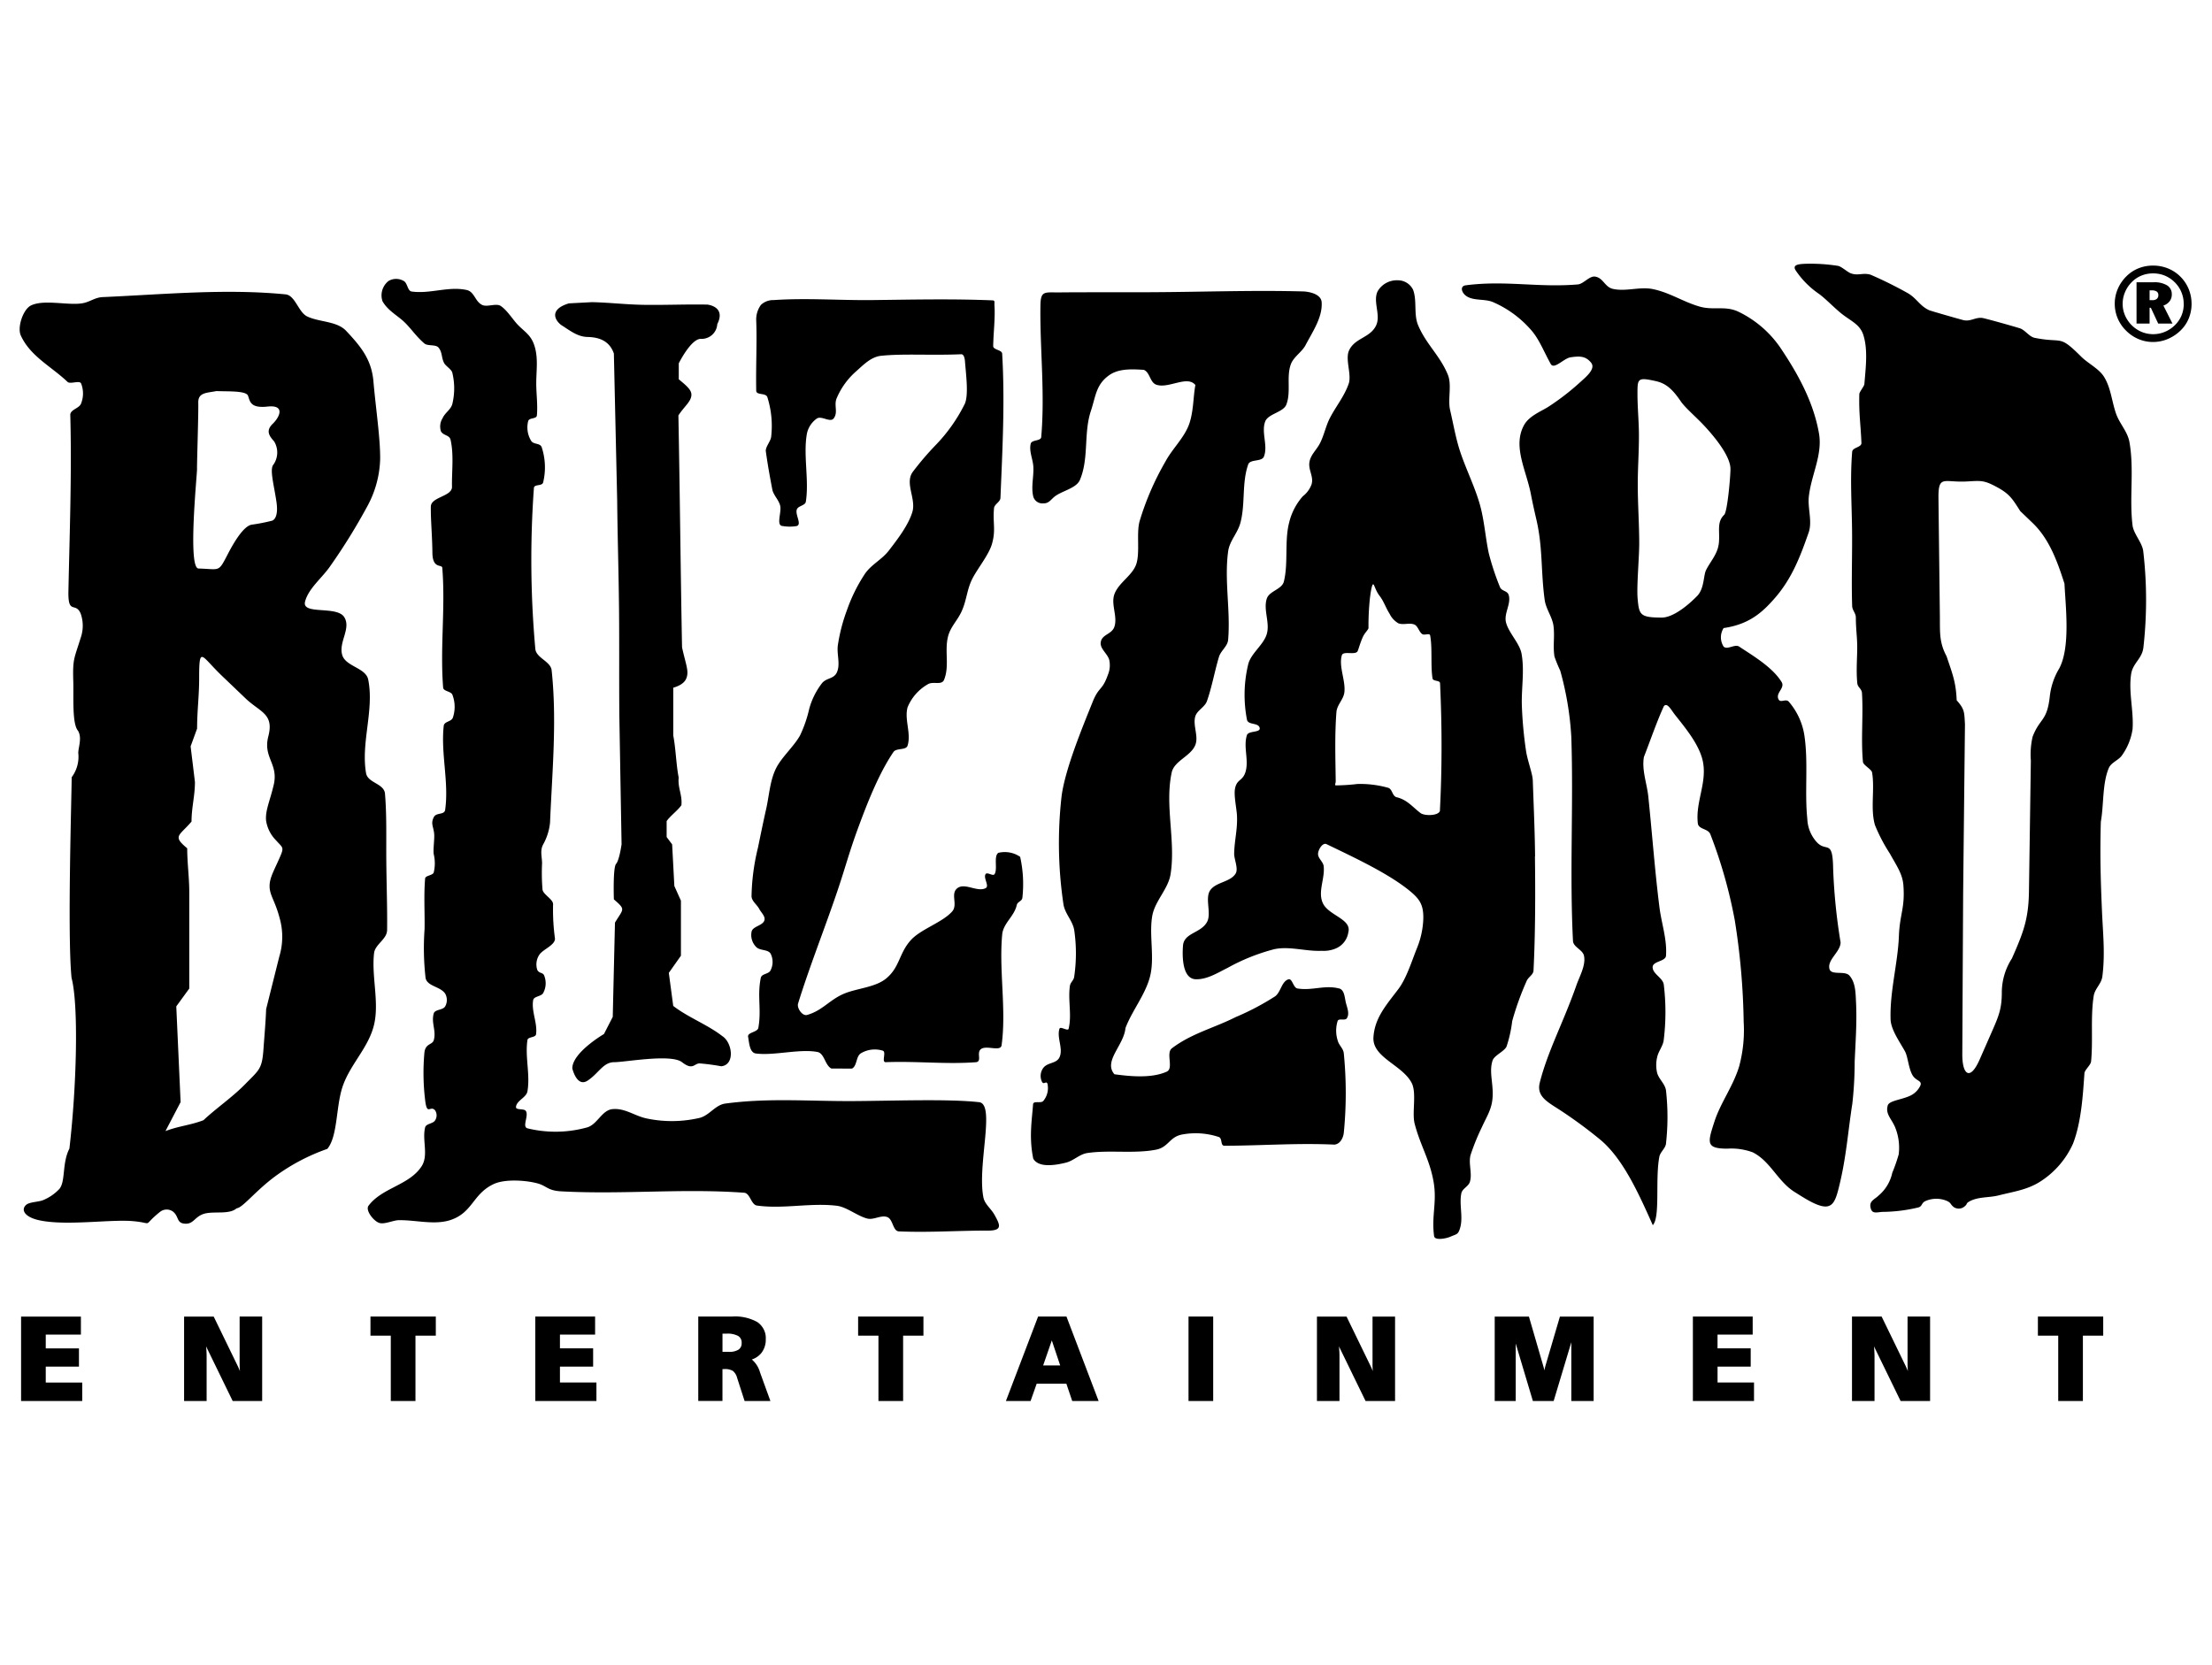 <svg xmlns="http://www.w3.org/2000/svg" width="85" height="64" fill="currentColor" viewBox="0 0 85 64">
  <path fill="currentColor" d="M21.517 52.521h1.275v-.702h-1.275V51.29h1.351v-.693h-2.298v3.245h2.349v-.711h-1.402v-.611Zm7.684.207c-.054-.187-.162-.354-.311-.481.142-.046.268-.131.364-.246.118-.153.179-.342.172-.535.008-.129-.018-.257-.076-.372-.057-.116-.144-.214-.251-.287-.293-.16-.626-.234-.959-.211H26.832v3.245h.93v-1.226h.069c.114-.009.229.016.33.07.08.068.137.159.162.261l.289.896h.992l-.4-1.103-.003-.011Zm-1.438-1.474h.155c.156-.012.313.02.452.091.043.029.078.069.101.116a.291.291 0 0 1 .028.151c.004.049-.005.097-.025.141a.292.292 0 0 1-.09.112c-.114.067-.246.097-.378.088h-.243v-.699Zm5.212.076h.781v2.513h.948v-2.513h.781v-.733h-2.51v.733Zm40.327 1.098c0 .082.004.17.011.265-.029-.072-.055-.134-.079-.184l-.929-1.912H71.166v3.245h.866v-1.71c0-.115-.007-.246-.019-.392.018.042.038.083.056.121l.95 1.951.015.03h1.133v-3.245h-.866v1.831Zm-71.543.094h1.275v-.702H1.758v-.529h1.351v-.693H.81v3.245H3.16v-.711H1.758v-.611Zm7.45-.094c0 .084.004.172.011.266-.03-.076-.056-.137-.079-.184l-.929-1.912H7.074v3.245h.866v-1.71c0-.116-.006-.248-.019-.393.018.042.037.083.056.121l.964 1.981h1.133v-3.245h-.866v1.831Zm5.027-1.098h.781v2.513h.948v-2.513h.782v-.733h-2.511v.733Zm45.147 1.175c-.014.046-.025.098-.038.161-.01-.052-.021-.1-.034-.143l-.548-1.887-.011-.038h-1.315v3.245h.807v-2.21l.66 2.21h.798l.68-2.262c-.001.034-.001.068-.001.101v2.161h.858v-3.245h-1.296l-.561 1.907Zm-6.642-.076c0 .082.004.171.011.265-.029-.074-.055-.136-.079-.184l-.929-1.912H50.606v3.245h.866v-1.71c0-.112-.006-.244-.019-.394.017.04.036.081.057.123l.95 1.951.015.03h1.133v-3.245h-.866v1.831Zm13.258.092h1.275v-.702h-1.275V51.29h1.351v-.693h-2.298v3.245h2.349v-.711h-1.401v-.611Zm-19.38-1.924h-.948v3.245h.948v-3.245Zm-6.728 0-1.237 3.245h.948l.235-.665h1.14l.225.665h1.014l-1.235-3.245h-1.088Zm.849 1.878h-.655l.333-.961.322.961Zm37.57-1.878v.733h.781v2.513h.948v-2.513h.781v-.733h-2.51Z"/>
  <path fill="currentColor" d="M82.362 24.9c.141-1.235.14-2.482-.004-3.716-.036-.325-.371-.667-.411-.992-.13-1.062.07-2.158-.121-3.211-.071-.391-.371-.694-.505-1.062-.172-.474-.2-1.006-.472-1.441-.192-.308-.617-.514-.874-.77-.875-.87-.678-.504-1.782-.723-.227-.045-.368-.306-.59-.373-.395-.118-1.02-.294-1.371-.381-.302-.075-.49.145-.792.07-.13-.032-1.248-.351-1.313-.381-.362-.169-.474-.457-.82-.656-.462-.259-.936-.494-1.422-.705-.296-.092-.485.053-.774-.059-.119-.046-.358-.264-.485-.283-.396-.062-.797-.089-1.198-.081-.307.009-.581.03-.415.272.237.348.536.649.886.887.285.21.629.584.937.814.35.261.655.386.774.79.168.558.086 1.21.032 1.861-.008.09-.194.3-.195.391-.018.783.049 1.093.082 1.872.007.172-.341.168-.356.339-.082 1.016-.018 1.939-.005 2.959.013.959-.028 2.015.005 2.973.006.162.141.273.141.435 0 .435.052.755.053 1.129.001.424-.045.902.002 1.393.016.166.149.198.179.362.058.875-.044 1.782.039 2.667.011.128.33.282.351.409.11.645-.072 1.389.11 2.018.155.384.348.751.574 1.098.247.452.486.773.519 1.216.067.888-.14 1.095-.173 1.962-.04 1.034-.353 2.119-.319 3.193.013.403.363.879.555 1.233.109.204.131.613.273.886.133.257.396.222.317.424-.084.179-.23.321-.411.4-.361.159-.818.184-.848.385-.083.315.147.487.287.816.136.332.183.693.138 1.048-.069.239-.15.473-.246.703-.074.344-.26.654-.531.88-.154.152-.385.209-.292.502h-.001c.072.228.272.114.525.12.428-.009.856-.064 1.273-.163.194-.037.128-.178.309-.256.13-.055.269-.084.41-.084.141 0 .28.029.41.084.162.076.119.123.259.236.056.037.123.058.191.058.069 0 .136-.02.192-.058.18-.129.048-.13.246-.232.33-.17.734-.126 1.093-.217.571-.145 1.103-.213 1.598-.529.555-.353.994-.86 1.262-1.458.332-.854.386-1.962.441-2.721.03-.139.241-.302.255-.444.079-.831-.026-1.678.098-2.503.045-.299.296-.463.335-.762.111-.864.022-1.645-.015-2.515-.054-1.234-.079-2.193-.044-3.428.117-.647.054-1.464.305-2.061.095-.227.393-.303.523-.513.204-.292.338-.627.391-.98.051-.706-.16-1.423-.054-2.123.063-.417.417-.588.469-1.006Zm-3.245.811c-.192.326-.311.688-.351 1.063-.107.963-.381.813-.66 1.542-.068.299-.091.608-.067.914-.024 1.677-.048 3.354-.073 5.031-.016 1.071-.218 1.583-.654 2.572-.254.392-.388.848-.389 1.315 0 .636-.131.929-.385 1.509-.155.353-.31.706-.465 1.059-.184.418-.351.569-.473.512-.123-.056-.198-.318-.195-.724.01-2.047.021-4.095.032-6.142.023-2.177.047-4.353.07-6.53-.028-.468-.009-.571-.318-.918-.029-.705-.165-1.024-.389-1.694-.284-.529-.252-.915-.257-1.52-.018-1.513-.036-3.026-.054-4.539-.01-.928.2-.611 1.076-.657.549-.029.657-.059 1.146.203.505.27.611.448.92.935.16.153.319.306.478.459.65.624.956 1.504 1.222 2.33.043.896.237 2.465-.212 3.278ZM14.875 35.772c.012-.88-.024-1.81-.031-2.736-.006-.87.019-1.737-.052-2.555-.059-.379-.661-.392-.726-.77-.202-1.18.319-2.421.083-3.594-.092-.455-.863-.498-.997-.941-.15-.497.346-1.014.079-1.455-.279-.459-1.64-.074-1.509-.598.127-.507.664-.92.967-1.365.516-.732.988-1.494 1.415-2.281.312-.561.485-1.189.504-1.831.009-.791-.169-1.958-.258-2.988-.072-.839-.48-1.338-1.05-1.944-.355-.378-1.032-.33-1.495-.552-.338-.161-.46-.812-.831-.849-2.316-.228-4.707.003-7.031.105-.298.013-.484.187-.778.237-.547.094-1.477-.161-1.977.086-.302.149-.531.839-.389 1.151.367.804 1.163 1.182 1.797 1.785.104.099.457-.071.52.059.098.248.098.523 0 .77-.066.19-.402.227-.415.428.06 2.257-.025 4.528-.072 6.785-.019.93.27.395.47.858.108.304.108.637 0 .941-.245.795-.31.787-.283 1.665.018.589-.053 1.634.183 1.902.162.279.01.629.009.854.037.332-.054.665-.254.932 0 .685-.171 6.086-.004 7.712.277 1.055.194 4.192-.083 6.559-.288.561-.142 1.25-.383 1.548a1.792 1.792 0 0 1-.616.428c-.16.074-.517.071-.651.177-.222.178-.105.479.521.608 1.047.213 2.722-.051 3.582.028.847.078.291.234 1.036-.363.072-.054.159-.084.249-.084.09 0 .178.029.249.084.221.186.132.419.415.456.358.046.39-.237.73-.363.368-.137.997.039 1.294-.224.234-.021.72-.666 1.481-1.229.612-.449 1.287-.804 2.004-1.055.4-.48.329-1.597.577-2.363.286-.884 1.019-1.524 1.224-2.431.195-.861-.108-1.853-.004-2.731.039-.33.476-.524.498-.856ZM7.619 15.482c-.011-.402.315-.377.702-.453.388.022 1.13-.024 1.208.177.079.201.07.494.75.419.68-.075.484.388.199.664-.285.277-.117.478.059.679.08.134.12.288.116.444a.82.82 0 0 1-.141.437c-.166.176.022.805.114 1.459.091.654-.175.704-.175.704-.255.065-.514.116-.775.151-.302.045-.667.639-.913 1.115-.191.368-.264.517-.394.571-.131.053-.319.012-.741-0-.421-.012-.052-3.621-.057-3.822-.006-.201.059-2.141.048-2.543Zm3.117 19.769c.147.493.146 1.018-.003 1.51-.169.674-.337 1.347-.506 2.021-.019.509-.066 1.02-.102 1.53-.055.777-.159.797-.702 1.352-.493.505-1.128.936-1.604 1.387-.526.2-.935.218-1.461.418.194-.371.388-.742.582-1.113-.055-1.226-.111-2.453-.166-3.679.166-.229.332-.457.499-.685v-3.706c0-.562-.079-1.123-.079-1.685-.583-.48-.304-.473.166-1.027 0-.542.131-.979.131-1.521-.055-.456-.111-.913-.166-1.369.083-.228.166-.456.249-.684 0-.686.079-1.242.079-1.928 0-.644.019-.86.137-.82.118.04.337.337.735.718.303.29.606.579.909.869.56.535 1.104.584.877 1.46-.212.82.397 1.047.208 1.861-.145.622-.335 1.002-.293 1.387.046.285.181.549.386.753.233.266.31.25.171.578-.216.508-.4.804-.421 1.109-.028.392.187.572.375 1.264Z"/>
  <path fill="currentColor" d="M37.788 46.011c-.243-1.255.489-3.632-.187-3.655-1.184-.129-3.224-.049-4.819-.04-1.687.009-3.238-.129-4.909.095-.386.051-.605.448-.981.549-.655.154-1.337.166-1.997.033-.492-.088-.86-.415-1.358-.368-.414.039-.584.599-.985.705-.746.206-1.532.217-2.284.033-.212-.061.049-.463-.055-.657-.066-.122-.395-.026-.385-.164.018-.247.398-.357.44-.602.111-.647-.098-1.321 0-1.97.02-.13.311-.089.33-.219.062-.435-.185-.881-.11-1.314.027-.154.308-.136.385-.273a.79.79 0 0 0 .093-.317c.008-.111-.007-.223-.045-.328-.046-.166-.192-.089-.273-.24-.034-.099-.044-.205-.029-.308.014-.104.053-.203.113-.289.147-.206.609-.364.593-.617-.059-.433-.083-.871-.072-1.308.013-.193-.378-.375-.406-.567-.028-.34-.033-.681-.017-1.021-.005-.255-.084-.486.043-.718.143-.257.233-.54.263-.833.081-1.95.27-3.915.062-5.856-.037-.348-.591-.472-.627-.821a38.366 38.366 0 0 1-.055-6.184c.01-.163.317-.061.356-.219.107-.445.088-.911-.055-1.347-.061-.177-.317-.095-.411-.257-.135-.226-.174-.495-.11-.75.039-.141.322-.073.335-.219.039-.434-.031-.868-.024-1.295.007-.485.08-.963-.086-1.429-.131-.369-.353-.485-.61-.746-.2-.203-.415-.566-.669-.736-.173-.116-.515.05-.705-.036-.284-.128-.3-.511-.605-.578-.699-.153-1.403.158-2.112.059-.162-.022-.159-.328-.304-.404-.089-.053-.191-.081-.294-.081-.104 0-.205.028-.294.081-.114.091-.197.214-.238.353-.041.139-.038.288.009.425.201.353.552.534.812.774.277.256.467.567.797.848.128.109.44.028.545.16.153.19.101.38.215.595.062.116.284.241.313.369.096.396.096.808 0 1.204-.055.213-.287.34-.373.543-.047.073-.077.155-.088.241-.011.086-.004.173.021.256.083.175.33.144.373.333.133.587.042 1.233.055 1.806.009.376-.806.386-.813.761-.009.49.053 1.11.06 1.777.007.635.368.43.38.577.125 1.564-.09 3.042.033 4.606.011.138.292.139.352.264.11.28.119.59.025.876-.048.176-.335.147-.355.328-.116 1.07.205 2.163.055 3.229-.029.202-.338.093-.433.274-.136.259-.01.367.012.659.015.19-.044.576-.019.764.057.234.057.478 0 .712-.043.115-.32.109-.33.231-.054.656-.009 1.302-.021 1.946-.045.623-.032 1.248.038 1.868.057.331.566.327.753.607.043.075.065.16.065.246 0 .086-.022.171-.065.246-.086.149-.395.108-.44.274-.1.37.102.645.005 1.016-.052.199-.328.119-.363.497-.053.596-.044 1.195.026 1.789.075.664.196.199.387.42.036.057.056.124.056.191 0 .068-.019.134-.056.191-.079.136-.348.121-.385.274-.121.496.143 1.072-.139 1.499-.478.726-1.511.813-2.035 1.508-.134.178.204.602.419.664.196.058.529-.102.734-.107.664-.014 1.395.204 2.021-.015.837-.293.835-1.001 1.638-1.375.431-.201 1.25-.148 1.707-.017.323.093.37.27.88.298 2.379.129 4.657-.119 7.034.054.233.017.264.461.495.493 1.017.14 2.044-.114 3.063.007.382.045.804.402 1.179.493.25.06.532-.152.77-.055.217.089.206.538.44.547 1.192.05 2.303-.034 3.402-.029.584.002.497-.203.272-.606-.141-.253-.376-.406-.429-.679Z"/>
  <path fill="currentColor" d="M21.561 12.488c.338.212.626.454 1.014.462.473.01.849.164 1.014.635.042 1.881.085 3.763.127 5.644.014 1.388.057 2.775.071 4.163.014 1.387-.001 2.775.013 4.163.028 1.631.056 3.261.085 4.892 0 0-.085.612-.211.753-.127.141-.085 1.364-.085 1.364.468.406.368.349.042.894-.028 1.208-.057 2.415-.085 3.622-.113.22-.225.439-.338.659 0 0-1.216.709-1.216 1.32 0 0 .171.75.594.467.422-.282.594-.705 1.016-.705.422 0 2.183-.329 2.605 0 .422.329.465.047.676.047.279.022.556.059.832.11.54-.056.43-.91.04-1.16-.563-.439-1.322-.721-1.885-1.16-.056-.423-.113-.847-.169-1.27.155-.219.31-.439.465-.659v-2.116c-.085-.188-.169-.376-.253-.564-.028-.533-.056-1.066-.085-1.599-.07-.094-.141-.188-.211-.282v-.612c.141-.204.426-.407.567-.611.042-.392-.146-.669-.104-1.061-.099-.502-.111-1.119-.209-1.62v-1.834c.408-.121.507-.301.537-.484.038-.235-.078-.511-.199-1.069-.056-2.932-.084-5.979-.14-8.911.225-.35.494-.532.5-.791.004-.202-.214-.37-.486-.599v-.612s.465-.941.845-.941c.159.008.315-.046.434-.152.119-.106.191-.254.2-.412.347-.686-.38-.753-.38-.753-.804-.017-1.716.024-2.501.008-.692-.015-1.26-.087-1.934-.102-.296.016-.591.031-.887.047-.727.22-.574.612-.296.832Zm37.427 20.422c-.01-.979-.054-1.941-.088-2.919-.009-.263-.209-.777-.26-1.138-.087-.586-.141-1.176-.161-1.767-.016-.67.106-1.301-.01-1.961-.072-.407-.508-.815-.601-1.218-.078-.337.202-.699.109-1.032-.053-.188-.277-.142-.344-.326-.17-.418-.312-.848-.424-1.285-.131-.612-.171-1.264-.34-1.865-.191-.679-.517-1.327-.744-1.996-.183-.537-.273-1.093-.402-1.644-.095-.405.072-.961-.083-1.348-.299-.741-.836-1.175-1.146-1.912-.177-.419-.036-.931-.192-1.358a.646.646 0 0 0-.243-.272c-.106-.065-.228-.099-.352-.097a.854.854 0 0 0-.444.105c-.136.075-.248.185-.325.318-.191.391.127.908-.055 1.304-.225.49-.814.478-1.042.966-.161.345.109.93-.017 1.288-.169.481-.485.859-.72 1.311-.161.309-.231.697-.399 1.003-.133.242-.342.417-.387.69-.051.308.172.559.081.858-.066.181-.183.34-.336.457-.256.29-.437.639-.526 1.015-.183.701-.026 1.563-.203 2.266-.075.298-.56.36-.655.652-.141.43.126.923 0 1.358-.12.415-.595.733-.71 1.149-.172.702-.19 1.433-.053 2.143.041.223.45.103.49.326.033.183-.434.094-.491.272-.145.448.082.961-.054 1.412-.11.36-.331.271-.403.64-.052.271.063.768.075 1.044.025.529-.095.92-.108 1.45-.005.224.173.588.053.778-.209.332-.774.32-.983.652-.194.308.061.874-.109 1.196-.233.442-.886.416-.927.914-.039.487-.006 1.28.49 1.295.432.013.831-.242 1.221-.436.566-.315 1.17-.557 1.798-.72.588-.124 1.213.091 1.821.063.195.013.39-.022.568-.102.122-.057.228-.143.307-.251.08-.108.131-.234.149-.366.131-.501-.752-.637-.976-1.104-.212-.442.084-.947.027-1.434-.02-.165-.216-.295-.216-.462 0-.167.177-.453.327-.38 1.029.498 2.364 1.115 3.191 1.791.396.323.537.55.527 1.069-.012.383-.092.76-.235 1.115-.196.479-.402 1.165-.717 1.586-.462.614-.915 1.105-.964 1.859-.05.78 1.107 1.06 1.468 1.755.201.385.006 1.145.115 1.566.224.866.595 1.403.736 2.286.12.754-.093 1.28.012 2.036.024.18.462.096.629.022.234-.105.287-.07.364-.314.137-.432-.039-.915.055-1.358.038-.177.276-.261.327-.435.099-.332-.063-.698.026-1.032.121-.364.264-.719.432-1.063.195-.432.388-.699.415-1.164.032-.54-.145-.975 0-1.407.064-.194.449-.347.535-.533.106-.318.179-.645.218-.978.145-.525.33-1.038.552-1.535.059-.157.259-.242.267-.408.072-1.428.072-2.957.055-4.387Zm-3.653-1.773c-.01.217-.588.232-.749.11-.311-.236-.509-.51-.916-.608-.17-.041-.162-.308-.323-.362-.384-.108-.783-.158-1.182-.148-.278.034-.558.052-.838.055-.045-.006 0-.099 0-.147-.005-.479-.017-.951-.016-1.422.001-.416.011-.832.044-1.253.022-.274.273-.482.305-.755.054-.45-.224-.991-.097-1.424.051-.176.499 0.0.6-.147.033-.049.101-.33.214-.571.068-.144.21-.274.21-.329-.004-.383.015-.767.055-1.148.035-.287.08-.53.124-.532.044-.002.088.236.241.435.176.228.236.455.39.696.073.154.192.282.339.368.191.074.42-.03.611.046.142.057.177.28.305.368.087.06.285-.054.305.055.091.493.012 1.153.091 1.649.019.119.283.063.289.184.04.863.06 1.727.057 2.591-.002.763-.023 1.525-.062 2.288Z"/>
  <path fill="currentColor" d="M71.321 38.512c-.018-.357-.016-.748-.252-1.018-.177-.203-.698.004-.768-.255-.095-.355.42-.651.427-1.019-.157-.946-.253-1.9-.287-2.858-.019-1.153-.268-.573-.652-1.024-.209-.243-.329-.55-.34-.87-.108-1.042.045-2.194-.116-3.229-.077-.471-.284-.912-.596-1.273-.113-.128-.317.062-.393-.089-.128-.254.264-.428.115-.67-.348-.562-1.076-.992-1.629-1.358-.165-.11-.457.14-.597 0-.068-.106-.104-.23-.104-.356s.037-.25.104-.356c.983-.142 1.49-.603 1.97-1.154.651-.748.971-1.582 1.297-2.516.15-.431-.043-.934.008-1.388.094-.839.536-1.601.388-2.432-.214-1.209-.812-2.292-1.5-3.31-.405-.582-.955-1.05-1.595-1.358-.517-.243-.949-.04-1.498-.199-.634-.185-1.143-.538-1.791-.67-.504-.103-1.034.106-1.536-.009-.314-.072-.364-.422-.682-.471-.219-.034-.443.283-.665.301-1.53.129-2.785-.166-4.309.034-.227.03-.162.282.026.412.281.194.709.098 1.024.233.541.234 1.023.581 1.416 1.018.346.371.487.783.802 1.358.129.236.501-.217.767-.255.338-.048.572-.057.786.208.191.238-.206.554-.431.759-.366.333-.758.637-1.172.909-.276.188-.765.357-.971.725-.455.816.085 1.744.26 2.661.064.334.138.661.215.993.247 1.078.164 1.976.315 3.072.049.354.302.663.341 1.018.047.422-.029.734.034 1.154.064.185.138.366.222.543.234.834.378 1.69.426 2.555.087 2.63-.069 5.206.064 7.834.013.239.373.334.423.569.077.364-.168.782-.291 1.133-.504 1.438-1.096 2.514-1.407 3.738-.133.521.27.734.748 1.041.535.349 1.052.727 1.546 1.132.879.716 1.476 2.023 2.048 3.31.294-.311.086-1.762.252-2.631.036-.186.237-.32.256-.509a9.149 9.149 0 0 0 0-2.037c-.032-.251-.277-.435-.341-.679-.046-.196-.046-.399 0-.594.047-.237.233-.438.255-.679.086-.705.086-1.417 0-2.122-.04-.264-.446-.413-.426-.679.017-.22.495-.204.512-.424.046-.631-.173-1.24-.252-1.867-.178-1.411-.28-2.829-.427-4.244-.053-.51-.257-1.023-.17-1.528.267-.689.51-1.396.767-1.952.125-.164.291.156.418.318.416.528.968 1.182 1.088 1.842.146.809-.294 1.525-.201 2.342.028.238.397.196.482.42.416 1.072.729 2.18.939 3.31.208 1.292.322 2.596.341 3.904.035.571-.024 1.144-.171 1.697-.233.778-.718 1.398-.959 2.15-.253.786-.333 1.021.503 1.021.33-.022.662.026.973.14.683.34.966 1.126 1.616 1.528.14.087.324.207.517.315.922.513 1.024.159 1.215-.644.253-1.061.317-2.019.481-3.065.06-.535.09-1.074.09-1.612.033-.765.091-1.527.052-2.292Zm-5.282-17.57c-.055.365-.323.652-.48.966-.106.214-.064.708-.341.994-.406.418-.955.832-1.36.832-.837 0-.872-.106-.928-.715-.045-.474.06-1.571.06-2.142 0-.702-.054-1.495-.056-2.214-.002-.674.047-1.274.045-1.942-.002-.52-.055-1.058-.056-1.554 0-.614-.011-.679.7-.521.389.086.635.297.964.778.179.263.6.607.95.99.513.561.959 1.187.959 1.609 0 .296-.117 1.643-.241 1.762-.314.3-.141.687-.214 1.156ZM38.361 32.776c-.187.137-.017.624-.143.818-.062.096-.283-.097-.345 0-.06.095.018.251.045.374.017.074.015.136-.045.166-.323.161-.799-.221-1.085 0-.28.217.034.636-.203.899-.384.426-1.207.675-1.589 1.102-.455.508-.414 1.026-.937 1.464-.409.343-1.104.379-1.6.579-.575.232-.849.661-1.446.828-.18.051-.4-.263-.345-.441.447-1.442 1.028-2.893 1.511-4.324.31-.918.455-1.497.79-2.407.346-.941.799-2.105 1.364-2.934.111-.163.483-.057.542-.245.148-.468-.129-.998 0-1.472.152-.372.424-.682.773-.883.207-.133.538.052.63-.176.214-.531.014-1.095.149-1.651.091-.375.349-.605.514-.954.218-.464.203-.866.444-1.319.196-.368.61-.883.729-1.283.163-.549.029-.818.083-1.388.014-.153.24-.238.247-.393.076-1.846.175-3.699.066-5.544-.009-.15-.348-.144-.345-.294.012-.564.081-1.062.049-1.57-.006-.099.029-.181-.071-.185-1.544-.064-3.068-.029-4.613-.011-1.266.015-2.534-.086-3.797 0-.182-.006-.36.06-.493.185-.126.174-.19.386-.181.6.033.82-.017 1.712 0 2.698.003.183.365.073.427.245.156.491.206 1.009.148 1.521-.013.163-.212.383-.208.546.079.568.153.969.257 1.514.06.211.242.376.296.589.064.254-.169.768.093.785.181.031.366.031.548 0 .201-.072-.074-.438 0-.638.052-.141.321-.146.345-.294.13-.808-.096-1.754.033-2.563.018-.128.063-.25.131-.36.068-.11.158-.204.264-.278.181-.112.51.168.641 0 .182-.233.003-.501.115-.773.166-.394.418-.746.74-1.03.291-.258.582-.566.97-.606.866-.089 1.901-.009 3.074-.059.11-.005.139.163.148.272.042.538.14 1.269 0 1.619-.29.59-.671 1.13-1.129 1.603-.317.329-.614.677-.888 1.042-.295.434.146 1.025-.005 1.526-.155.513-.577 1.058-.904 1.483-.269.349-.663.527-.915.888-.29.438-.524.91-.696 1.406-.16.429-.276.872-.345 1.325-.058.355.112.757-.049 1.079-.118.236-.386.192-.558.392-.227.292-.394.625-.493.981-.08.357-.199.704-.356 1.034-.236.425-.711.835-.926 1.271-.234.476-.261 1.053-.379 1.57-.113.499-.208.97-.312 1.472a8.418 8.418 0 0 0-.247 1.864c.004.191.207.322.296.491.075.142.248.289.197.442-.07.209-.462.224-.493.442-.02.106-.013.216.021.319.033.103.092.196.17.27.144.135.439.076.542.245.05.099.076.208.076.319 0 .111-.026.22-.076.319-.076.16-.343.121-.378.295-.142.706.032 1.209-.093 1.917-.03.171-.425.172-.394.343.042.239.058.613.3.644.703.091 1.666-.188 2.362-.059.275.051.29.517.542.638.207-.004.526.004.789 0 .202-.105.148-.474.345-.589.125-.074.264-.121.409-.138.144-.017.291-.003.43.04.142.052-.052.424.099.442 1.229-.046 2.327.088 3.49 0 .232-.038-.004-.369.186-.506.216-.156.752.116.789-.147.189-1.363-.106-2.884.023-4.253.041-.438.464-.698.558-1.128.032-.143.204-.146.218-.287.058-.525.029-1.056-.086-1.571-.121-.083-.258-.14-.403-.166-.144-.026-.293-.022-.436.013Zm13.093 5.212c-.551-.144-1.037.095-1.599 0-.163-.028-.195-.405-.351-.35-.259.091-.284.484-.502.65-.481.309-.989.577-1.516.799-.842.424-1.702.629-2.452 1.199-.245.186.08.772-.201.899-.61.276-1.483.17-2.009.1-.436-.502.364-1.111.424-1.775.256-.676.767-1.284.945-1.986.185-.726-.047-1.598.087-2.336.105-.572.614-1.024.703-1.599.2-1.285-.23-2.626.041-3.898.096-.451.725-.624.904-1.049.142-.338-.094-.745 0-1.099.064-.241.37-.364.452-.6.191-.546.295-1.145.461-1.699.07-.235.33-.405.352-.65.098-1.128-.151-2.275 0-3.398.055-.414.362-.696.471-1.099.197-.73.049-1.536.301-2.249.075-.211.52-.092.603-.3.166-.419-.109-.928.05-1.349.112-.298.697-.353.812-.65.188-.484-.005-1.062.173-1.549.105-.288.423-.465.566-.737.269-.514.658-1.071.618-1.649-.02-.286-.394-.392-.681-.413-1.931-.053-3.871.019-5.807.029-1.103.006-2.625-.002-3.585.008-.57.006-.724-.08-.733.496-.026 1.641.18 3.347.03 5.064-.012.157-.362.098-.402.25-.076.292.086.598.1.899.019.383-.096.779 0 1.149.027.082.082.152.155.197.074.045.161.063.246.051.189 0 .257-.126.402-.248.274-.229.845-.322.985-.65.354-.83.138-1.792.421-2.648.19-.573.194-.998.679-1.36.362-.27.848-.258 1.356-.224.237.093.236.483.476.569.473.17 1.193-.375 1.507.015-.085.411-.066 1.059-.258 1.549-.199.508-.642.916-.898 1.399-.417.72-.748 1.485-.987 2.281-.128.45.012 1.167-.118 1.617-.136.471-.692.737-.854 1.199-.137.393.135.855 0 1.249-.1.29-.473.282-.522.585-.04.247.242.428.321.665.049.2.031.41-.05.6-.22.619-.34.428-.585 1.038-.391.974-1.058 2.582-1.192 3.623-.156 1.375-.133 2.765.07 4.135.051.369.349.633.415 1.0.088.596.088 1.202 0 1.799-.017.142-.142.208-.164.35-.082.544.08 1.115-.05 1.649-.028.113-.316-.111-.352 0-.112.349.156.767 0 1.099-.114.244-.449.189-.616.4-.06.077-.096.17-.105.268-.009.097.01.195.055.282.072.112.157-.059.205.065.025.113.024.229-.002.342-.026.112-.077.218-.149.308-.081.125-.381-.013-.402.134-.044.619-.163 1.273.007 2.096.209.36.85.253 1.256.152.293-.072.521-.324.819-.369.844-.127 1.812.036 2.649-.131.465-.092.503-.47.965-.575.482-.096.98-.064 1.446.091.138.059.052.322.201.335 1.451-.004 2.79-.11 4.239-.044.213-.022.334-.244.358-.456.1-1.014.1-2.035 0-3.049-.016-.193-.19-.311-.236-.5a1.247 1.247 0 0 1 0-.749c.046-.112.286.002.352-.1.11-.17.021-.382-.031-.578-.057-.219-.051-.514-.271-.572Zm31.224-26.829h-.076v.377h.106c.061.004.122-.013.171-.049.019-.018.036-.04.046-.065.01-.025.014-.051.013-.078.002-.027-.002-.054-.014-.078-.01-.025-.028-.046-.048-.062-.06-.035-.129-.05-.198-.045Zm.076-.311c.181-.011.363.03.52.119.059.037.106.089.137.15.032.061.047.129.044.198.002.095-.028.188-.085.264-.061.077-.144.135-.238.164l.35.693h-.549l-.283-.609h-.048v.609h-.502v-1.588h.654Zm1.158.827c.001-.153-.029-.305-.088-.447-.058-.141-.144-.269-.253-.377-.109-.11-.239-.197-.381-.257-.142-.058-.296-.088-.45-.087-.155-.001-.308.027-.451.085-.14.057-.268.142-.373.251-.11.11-.199.241-.258.385-.06.141-.091.293-.091.447-.001.153.03.304.09.444.122.286.35.513.636.635.142.059.294.089.448.089.154-0.0.307-.031.448-.09.145-.06.277-.149.388-.259.108-.105.194-.231.252-.37.059-.142.087-.295.085-.448Zm-1.176-1.468c.196-.001.392.036.573.109.18.073.343.181.48.319.136.136.242.297.316.474.073.18.11.373.11.567.001.193-.036.385-.109.564-.072.175-.18.333-.317.464-.141.138-.308.248-.49.325-.178.075-.37.114-.563.114-.192.001-.381-.037-.558-.111-.179-.076-.342-.186-.479-.324-.138-.135-.248-.297-.324-.475a1.446 1.446 0 0 1-.112-.557c-.001-.194.038-.386.113-.565.077-.181.187-.345.327-.484.132-.135.292-.242.466-.313.18-.072.372-.109.566-.107Z"/>
</svg>
